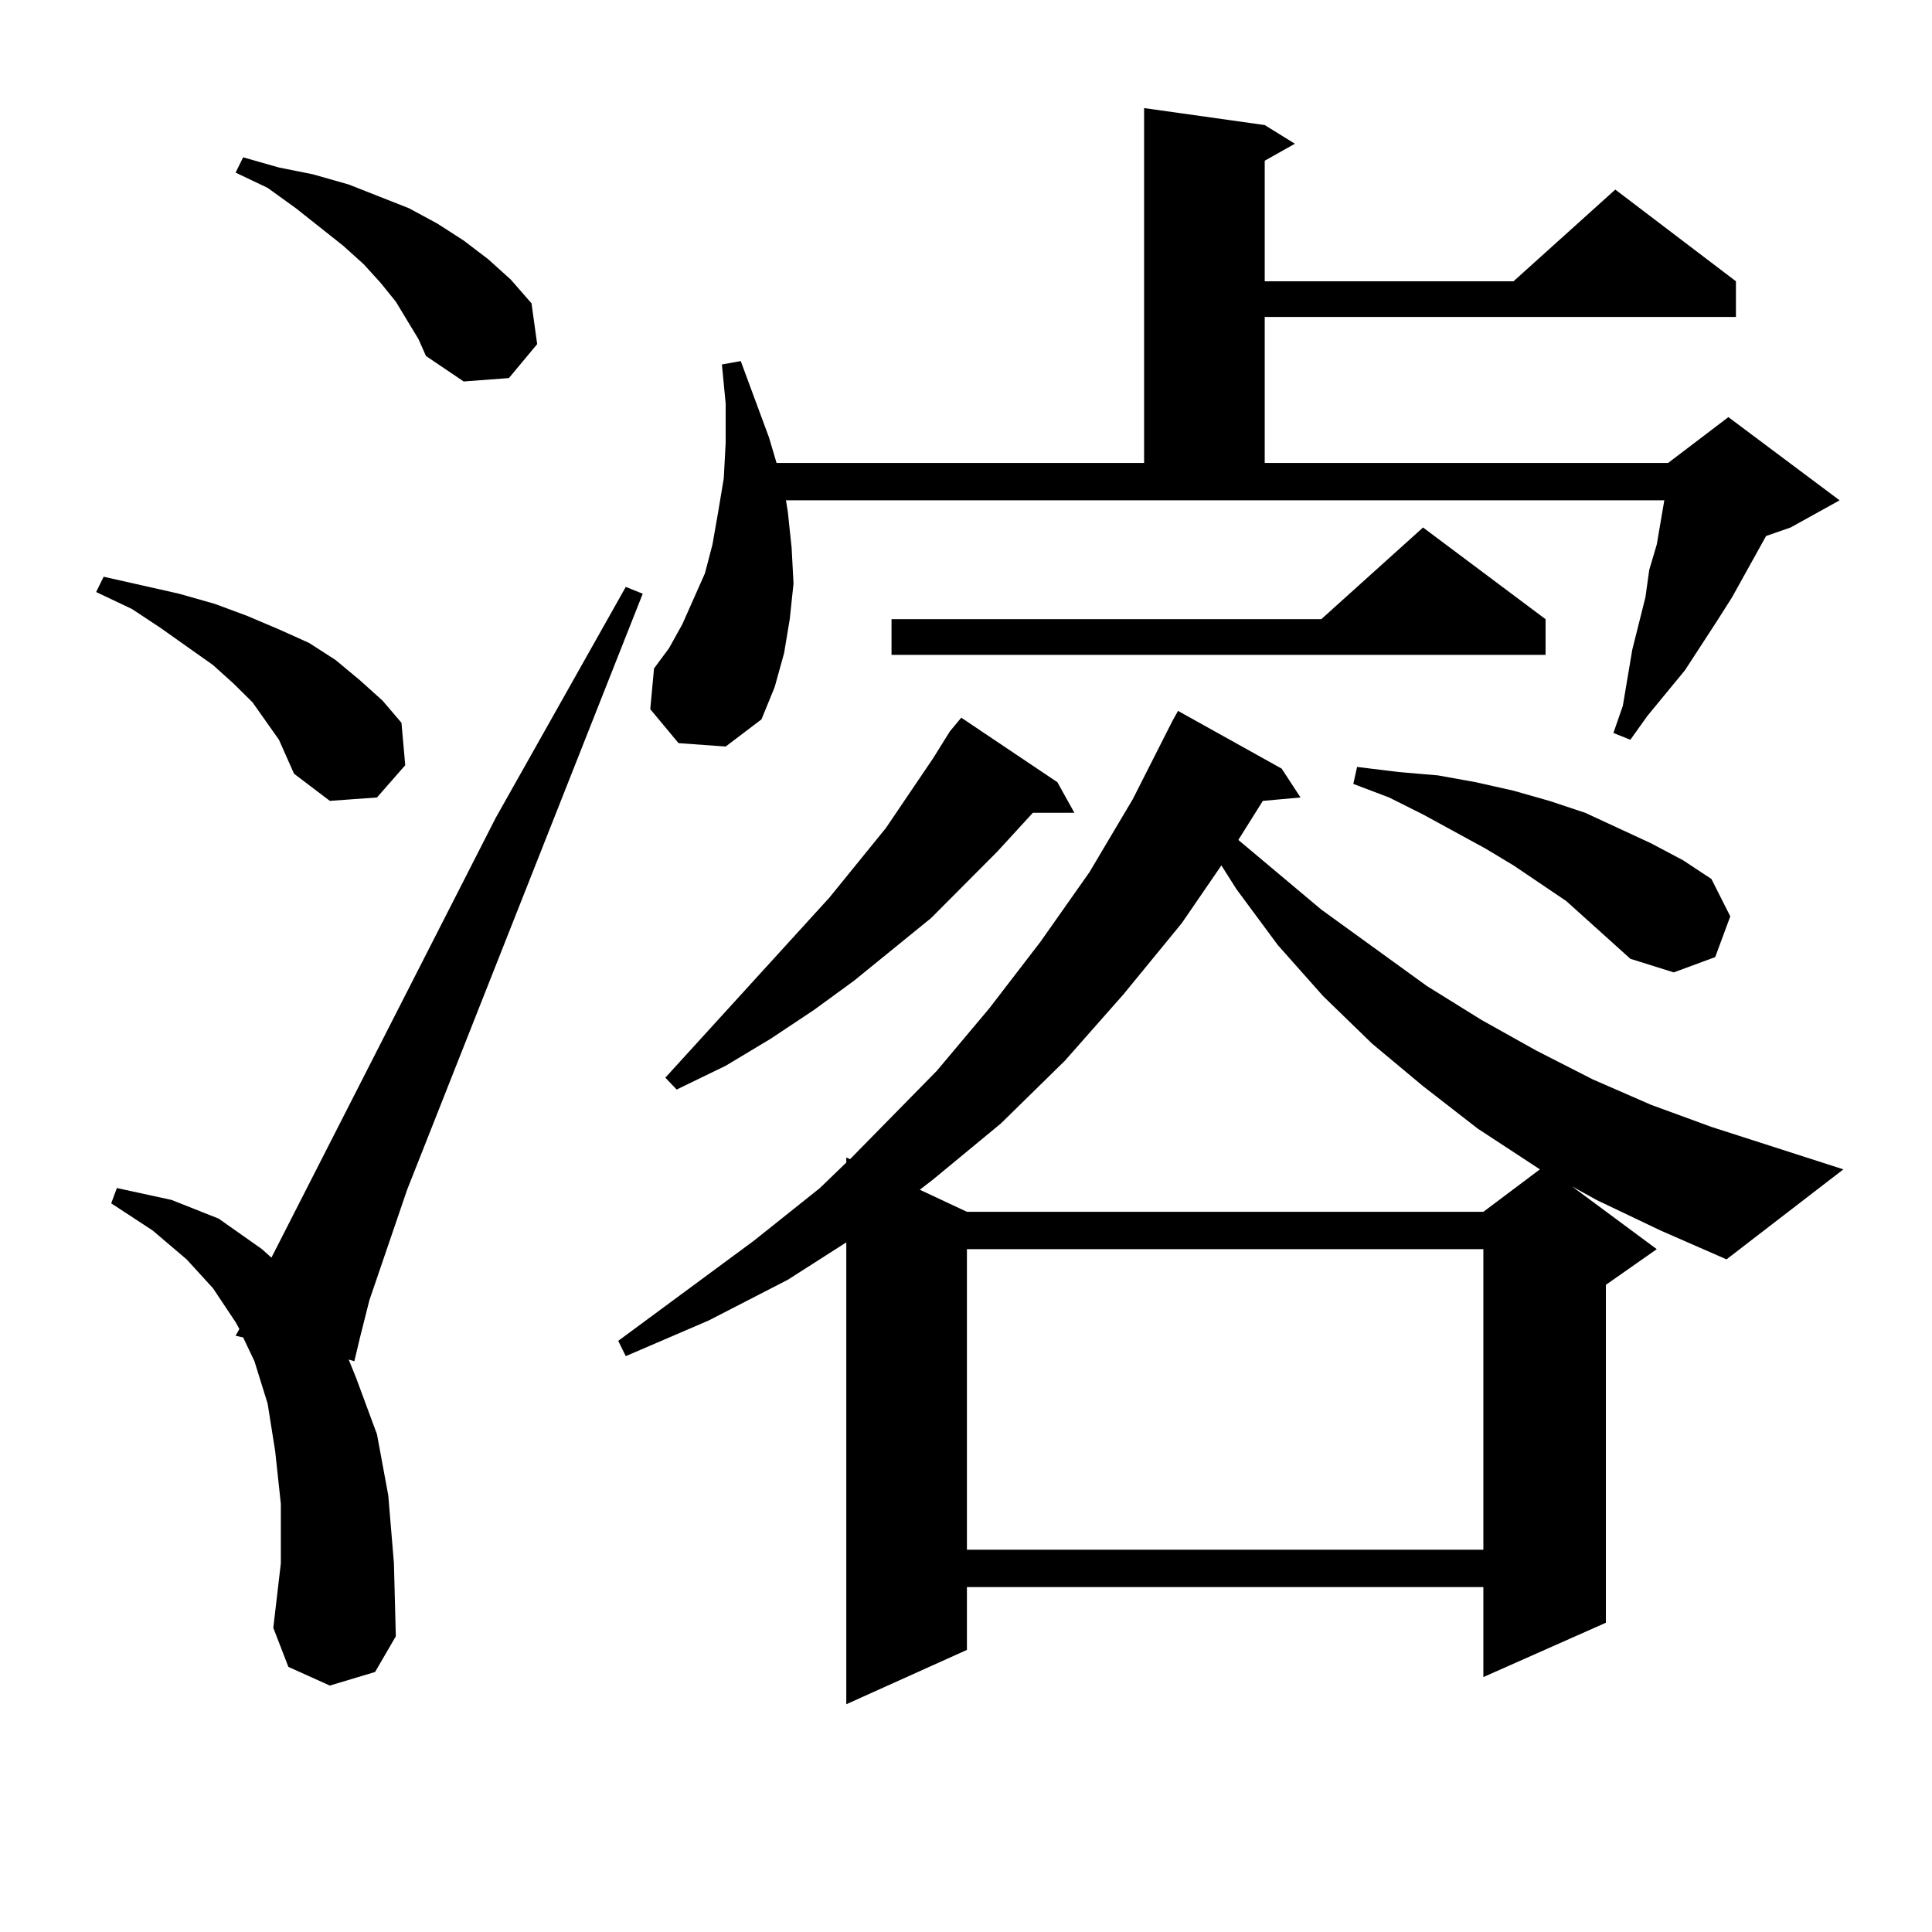 <?xml version="1.0" encoding="utf-8"?>
<!-- Generator: Adobe Illustrator 16.0.0, SVG Export Plug-In . SVG Version: 6.00 Build 0)  -->
<!DOCTYPE svg PUBLIC "-//W3C//DTD SVG 1.1//EN" "http://www.w3.org/Graphics/SVG/1.1/DTD/svg11.dtd">
<svg version="1.1" id="图层_1" xmlns="http://www.w3.org/2000/svg" xmlns:xlink="http://www.w3.org/1999/xlink" x="0px" y="0px"
	 width="1000px" height="1000px" viewBox="0 0 1000 1000" enable-background="new 0 0 1000 1000" xml:space="preserve">
<path d="M144.387,382.894l-6.829-9.668l-6.829-9.668l-9.756-9.668l-10.731-9.668l-27.316-19.336l-14.634-9.668l-18.536-8.789
	l3.902-7.91l39.023,8.789l18.536,5.273l16.585,6.152l16.585,7.031l15.609,7.031l13.658,8.789l12.683,10.547l11.707,10.547
	l9.756,11.426l1.951,21.973l-14.634,16.699l-24.39,1.758l-18.536-14.063l-3.902-8.789L144.387,382.894z M170.728,872.445
	l-21.463-9.668l-7.805-20.215l3.902-33.398v-30.762l-2.927-27.246l-3.902-24.609l-6.829-21.973l-5.854-12.305l-3.902-0.879
	l1.951-3.516l-1.951-3.516l-11.707-17.578L96.583,651.84l-17.561-14.941L57.56,622.836l2.927-7.91l28.292,6.152l24.39,9.668
	l22.438,15.82l4.878,4.395L256.58,423.324l67.315-119.531l8.78,3.516L210.727,615.804l-19.512,57.129l-4.878,19.336l-2.927,12.305
	l-2.927-0.879l3.902,9.668l10.731,29.004l5.854,31.641l2.927,35.156l0.976,37.793l-10.731,18.457L170.728,872.445z M210.727,165.804
	l-5.854-9.668l-7.805-9.668l-8.78-9.668l-10.731-9.668l-24.39-19.336L138.534,97.25l-16.585-7.91l3.902-7.91l18.536,5.273
	l17.561,3.516l18.536,5.273l15.609,6.152l15.609,6.152l14.634,7.91l13.658,8.789l12.683,9.668l11.707,10.547l10.731,12.305
	l2.927,21.094l-14.634,17.578l-23.414,1.758l-19.512-13.184l-3.902-8.789L210.727,165.804z M826.322,621.078l-12.683-7.031
	l43.901,32.52L831.2,665.023v174.902l-63.413,28.125v-46.582H500.476v32.52l-62.438,28.125V643.051l-30.243,19.336l-40.975,21.094
	l-42.926,18.457l-3.902-7.91l70.242-51.855l34.146-27.246l13.658-13.184v-2.637l1.951,0.879l44.877-45.703l27.316-32.52
	l26.341-34.277l25.365-36.035l22.438-37.793l20.487-40.43l2.927-5.273l53.657,29.883l9.756,14.941l-19.512,1.758L640.96,434.75
	l42.926,36.035l54.633,39.551l28.292,17.578l28.292,15.82l29.268,14.941l30.243,13.184l31.219,11.426l68.291,21.973l-60.486,46.582
	l-34.146-14.941L826.322,621.078z M407.795,265.121l1.951,18.457l0.976,18.457l-1.951,18.457l-2.927,17.578l-4.878,17.578
	l-6.829,16.699l-18.536,14.063l-24.39-1.758l-14.634-17.578l1.951-21.094l7.805-10.547l6.829-12.305l5.854-13.184l5.854-13.184
	l3.902-14.941l2.927-16.699l2.927-17.578l0.976-18.457v-20.215l-1.951-20.215l9.756-1.758l14.634,39.551l3.902,13.184h190.239
	V55.941l62.438,8.789l15.609,9.668l-15.609,8.789v62.402h128.777l52.682-47.461l62.438,47.461v18.457H654.619v75.586h208.775
	l31.219-23.73l57.56,43.066l-25.365,14.063l-12.683,4.395l-17.561,31.641l-7.805,12.305l-16.585,25.488l-19.512,23.73l-8.78,12.305
	l-8.78-3.516l4.878-14.063l4.878-29.004l6.829-27.246l1.951-14.063l3.902-13.184l3.902-22.852H406.82L407.795,265.121z
	 M491.696,378.5l5.854-7.031l49.755,33.398l8.78,15.82h-21.463l-18.536,20.215l-34.146,34.277l-39.999,32.52l-20.487,14.941
	l-22.438,14.941l-23.414,14.063l-25.365,12.305l-5.854-6.152l84.876-93.164l29.268-36.035l24.39-36.035L491.696,378.5z
	 M799.981,320.492v18.457H461.453v-18.457h222.434l52.682-47.461L799.981,320.492z M611.693,477.816L581.45,514.73l-30.243,34.277
	l-33.17,32.52l-35.121,29.004l-6.829,5.273l24.39,11.426h267.311l29.268-21.973l-32.194-21.094l-28.292-21.973l-26.341-21.973
	l-25.365-24.609l-23.414-26.367l-21.463-29.004l-7.805-12.305L611.693,477.816z M500.476,646.566v155.566h267.311V646.566H500.476z
	 M843.882,496.273l-33.17-29.883l-27.316-18.457l-14.634-8.789l-32.194-17.578l-17.561-8.789l-18.536-7.031l1.951-8.789
	l21.463,2.637l20.487,1.758l19.512,3.516l19.512,4.395l18.536,5.273l18.536,6.152l34.146,15.82l16.585,8.789l14.634,9.668
	l9.756,19.336l-7.805,21.094l-21.463,7.91L843.882,496.273z"/>
</svg>
